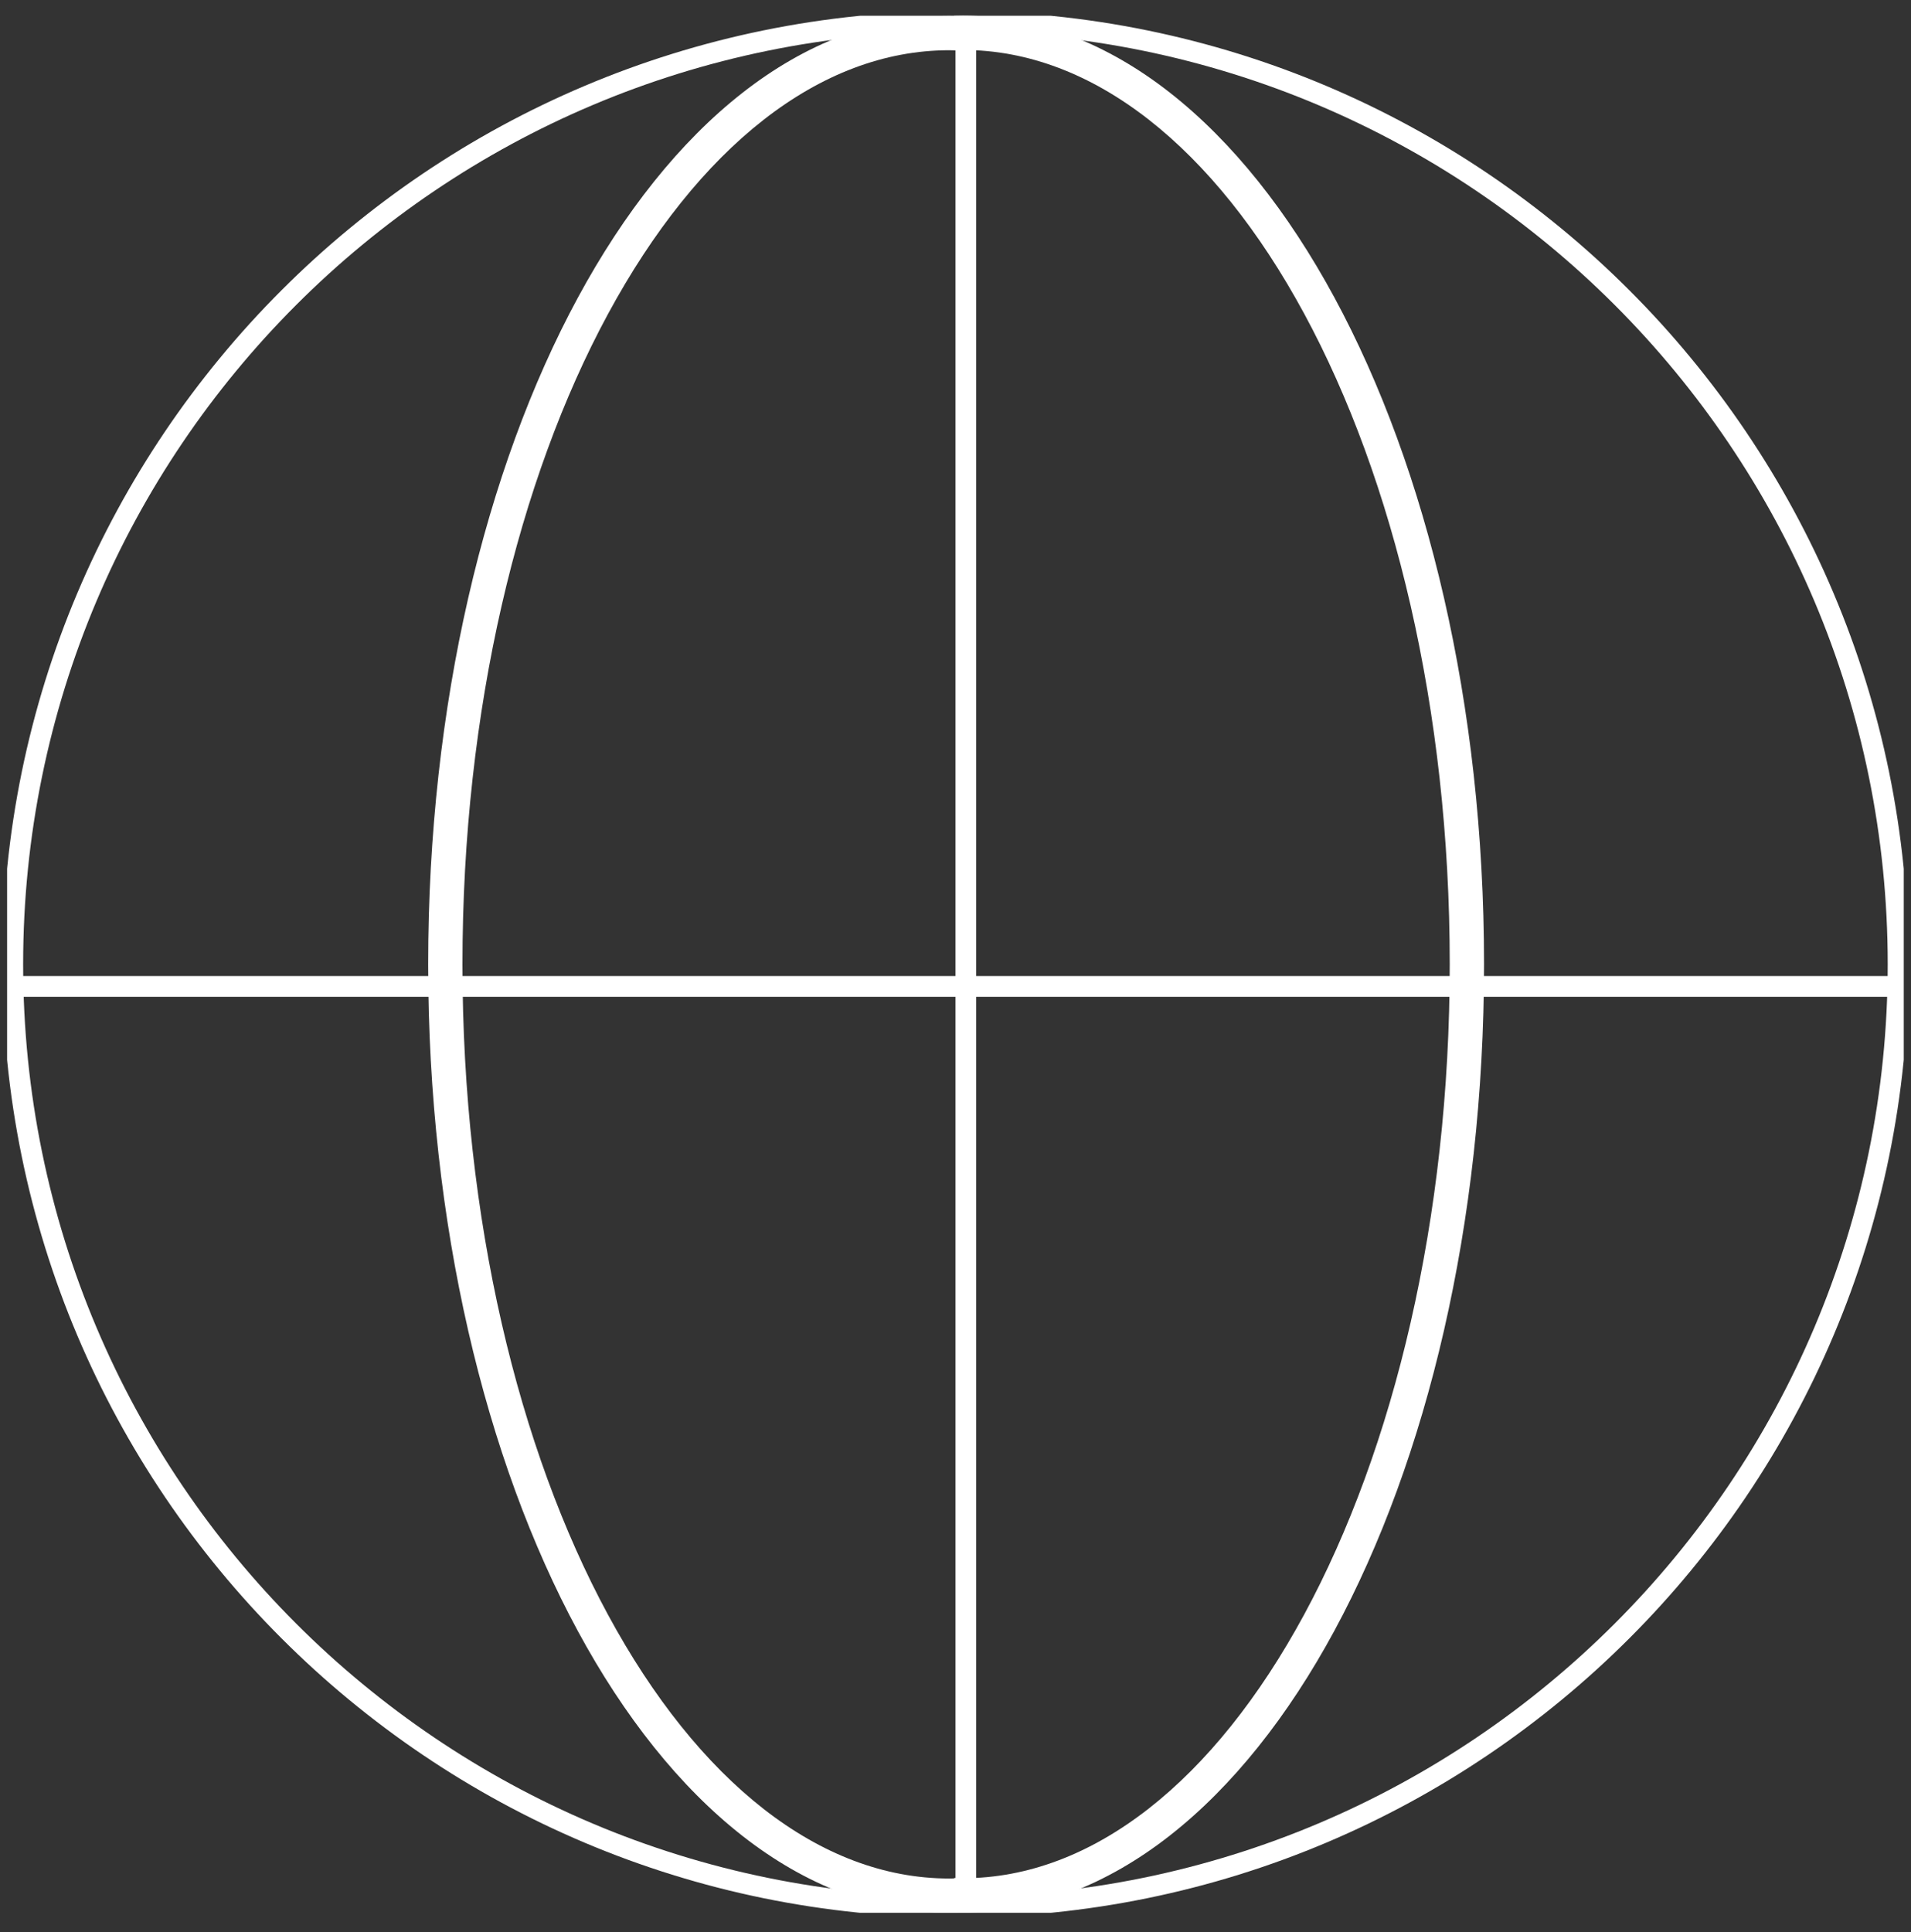 <svg width="92" height="93" viewBox="0 0 92 93" fill="none" xmlns="http://www.w3.org/2000/svg">
<rect x="0" y="0" width="92" height="93" fill="#333333" stroke="none"/>
<g clip-path="url(#clip0_74_2861)">
<path d="M45.997 91.797C71.061 91.797 91.379 71.479 91.379 46.415C91.379 21.351 71.061 1.032 45.997 1.032C20.933 1.032 0.614 21.351 0.614 46.415C0.614 71.479 20.933 91.797 45.997 91.797Z" stroke="white" stroke-miterlimit="10"/>
<path d="M45.697 0.768C45.839 0.768 45.981 0.77 46.122 0.774V2.428C45.981 2.423 45.839 2.418 45.697 2.418C39.446 2.418 33.6 7.112 29.27 15.114C24.957 23.084 22.264 34.15 22.264 46.418C22.264 58.686 24.957 69.752 29.27 77.722C33.6 85.724 39.445 90.419 45.697 90.419C45.839 90.419 45.981 90.413 46.122 90.408V92.061C45.981 92.065 45.839 92.068 45.697 92.068C38.552 92.068 32.268 86.729 27.819 78.508C23.352 70.254 20.613 58.906 20.613 46.418C20.613 33.93 23.352 22.583 27.819 14.329C32.268 6.108 38.552 0.768 45.697 0.768Z" fill="white"/>
<path d="M46.361 0.754C46.219 0.754 46.077 0.757 45.936 0.761V2.415C46.077 2.41 46.219 2.405 46.361 2.405C52.612 2.405 58.458 7.099 62.788 15.101C67.101 23.07 69.794 34.137 69.794 46.405C69.794 58.673 67.101 69.739 62.788 77.709C58.458 85.71 52.612 90.406 46.361 90.406C46.219 90.406 46.077 90.4 45.936 90.395V92.047C46.077 92.052 46.219 92.055 46.361 92.055C53.506 92.055 59.79 86.716 64.239 78.495C68.706 70.24 71.444 58.893 71.445 46.405C71.444 33.917 68.706 22.57 64.239 14.316C59.79 6.094 53.506 0.754 46.361 0.754Z" fill="white"/>
<line x1="0.614" y1="47.48" x2="91.379" y2="47.48" stroke="white"/>
<line x1="46.497" y1="1.032" x2="46.497" y2="91.797" stroke="white"/>
</g>
<defs>
<clipPath id="clip0_74_2861">
<rect width="91.309" height="91.309" fill="white" transform="translate(0.342 0.759)"/>
</clipPath>
</defs>
</svg>
